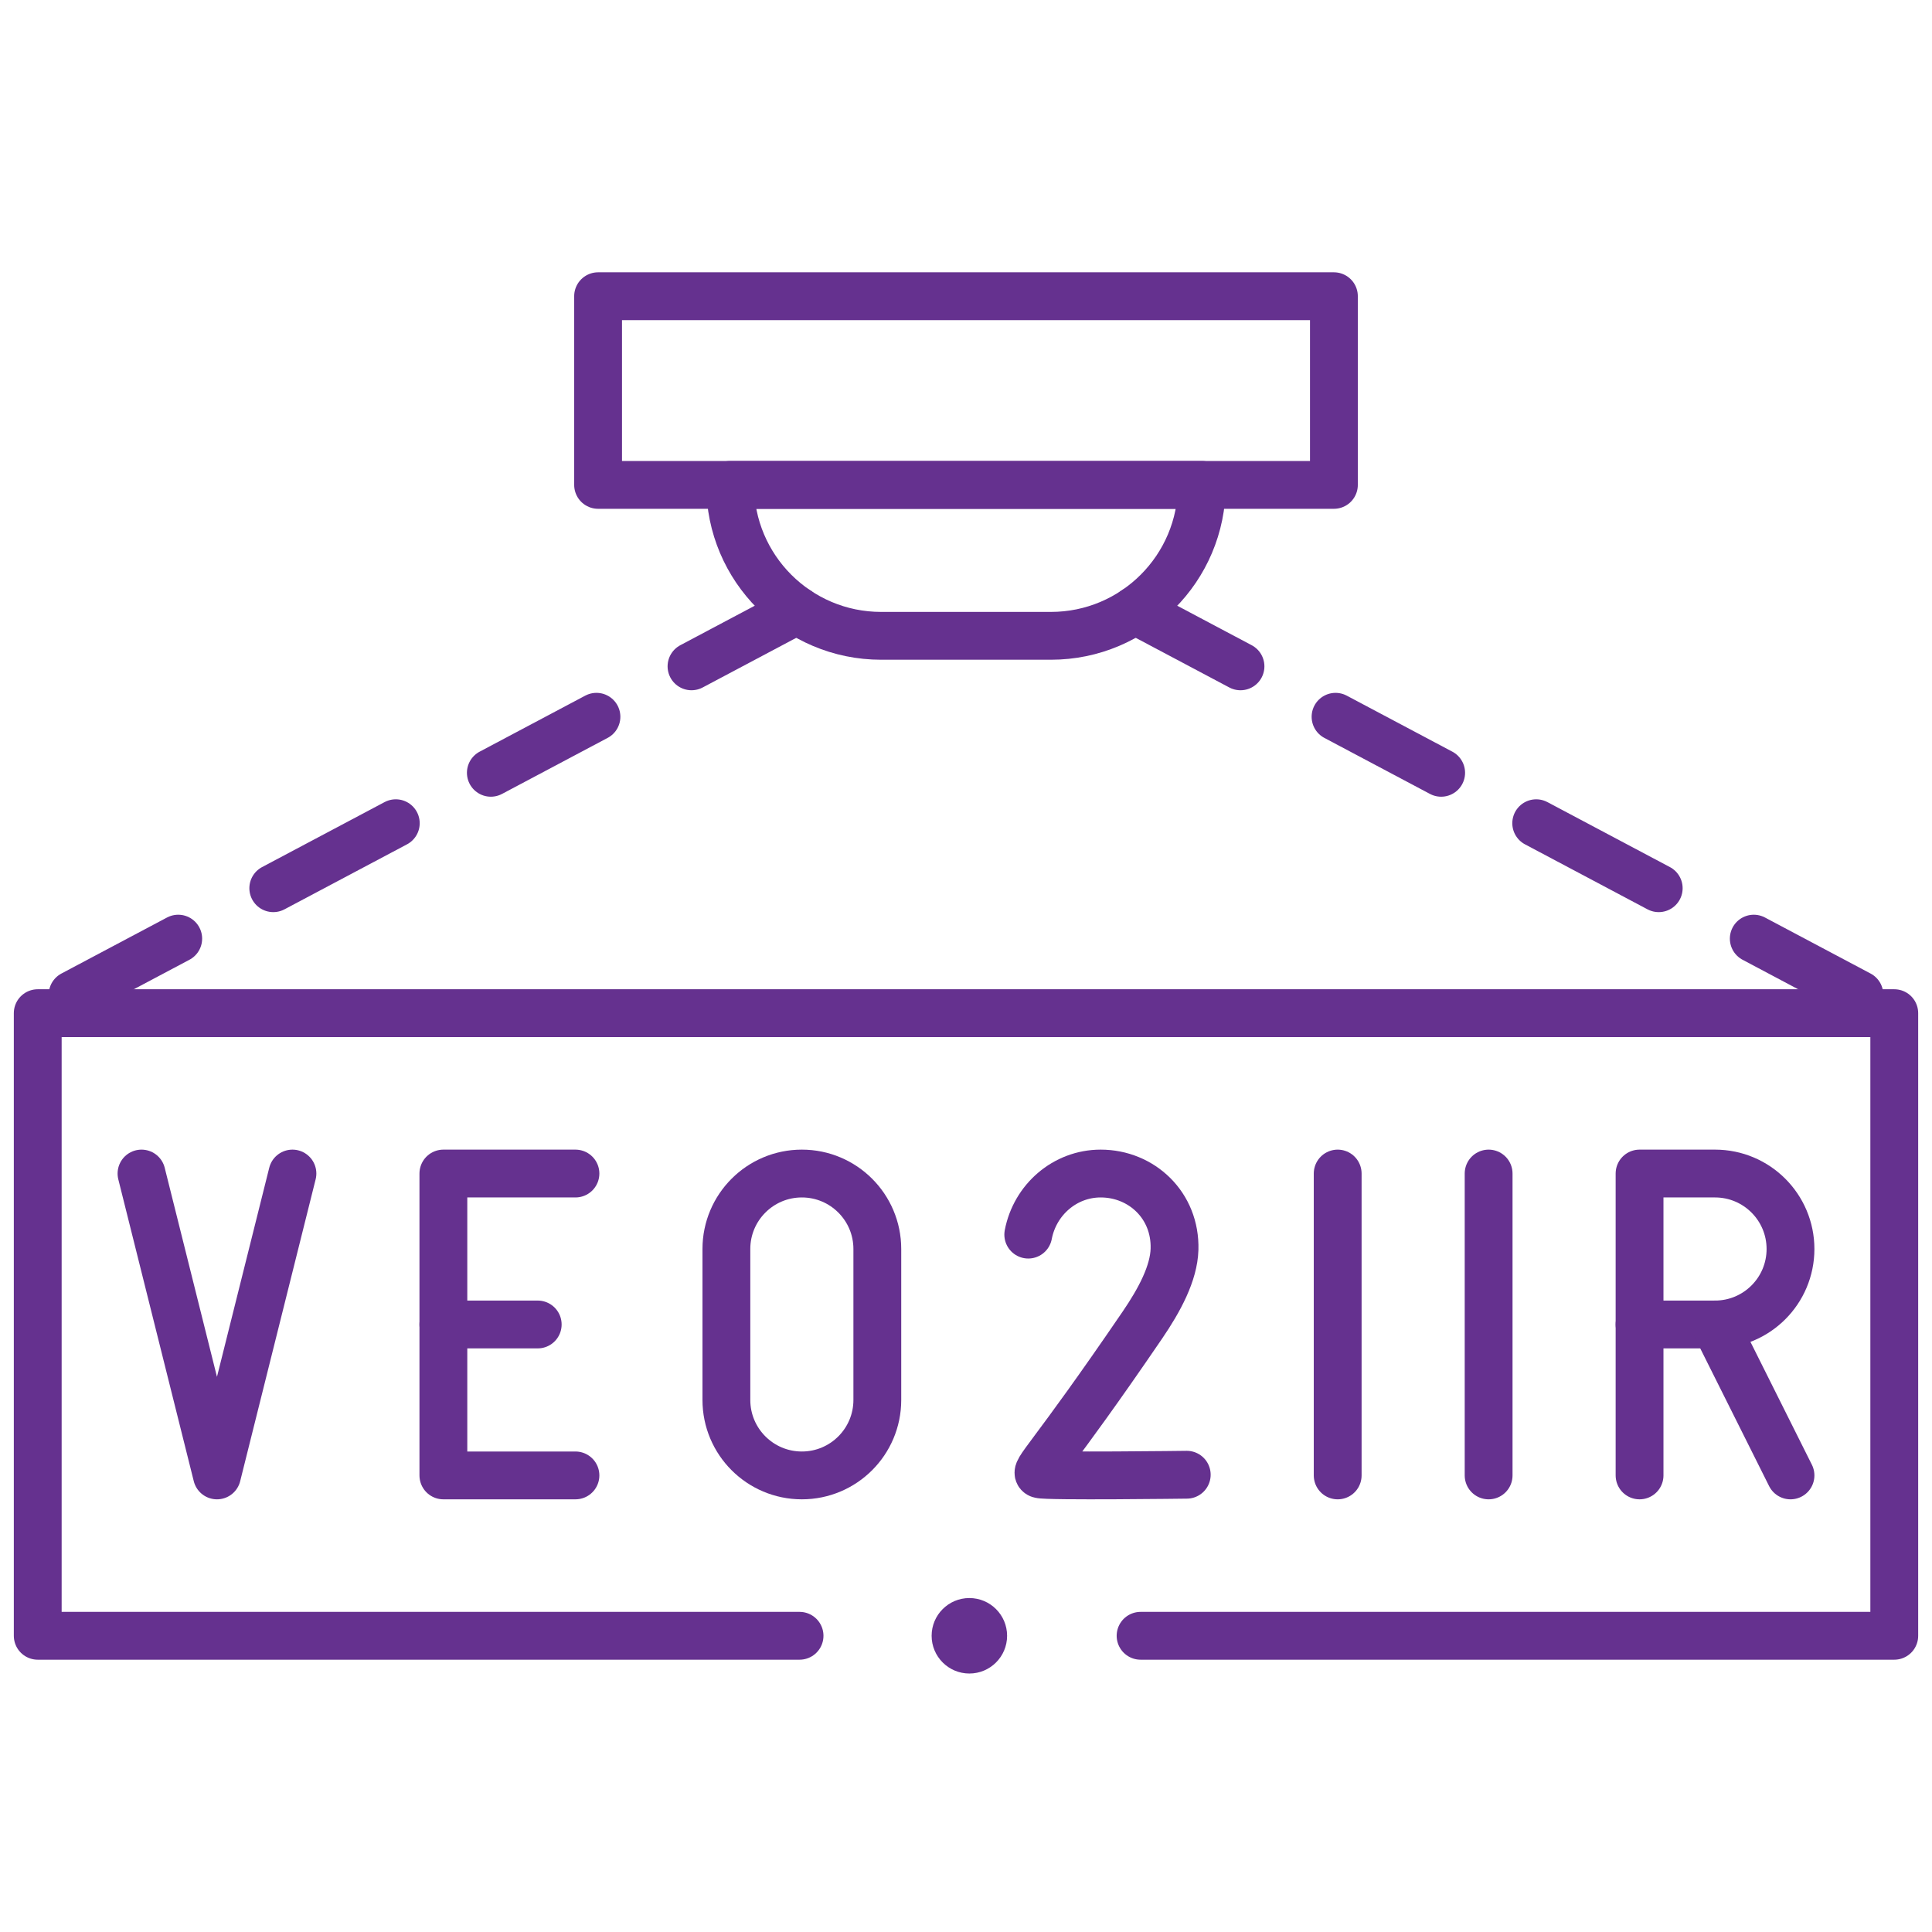<?xml version="1.0" encoding="UTF-8"?> <svg xmlns="http://www.w3.org/2000/svg" width="808" height="808" viewBox="0 0 808 808" fill="none"><path d="M557.867 123.883H250.133V202.789H557.867V123.883Z" stroke="#65318F" stroke-width="20" stroke-miterlimit="10" stroke-linecap="round" stroke-linejoin="round"></path><path d="M334.389 684.117H15.781V423.727H792.219V684.117H477.012" stroke="#65318F" stroke-width="20" stroke-miterlimit="10" stroke-linecap="round" stroke-linejoin="round"></path><circle cx="405.406" cy="684.117" r="15.781" fill="#65318F"></circle><path d="M439.508 265.914H368.492C333.63 265.914 305.367 237.651 305.367 202.789H502.633C502.633 237.651 474.37 265.914 439.508 265.914Z" stroke="#65318F" stroke-width="20" stroke-miterlimit="10" stroke-linecap="round" stroke-linejoin="round"></path><path d="M333.371 255.244L15.781 423.726" stroke="#65318F" stroke-width="20" stroke-miterlimit="10" stroke-linecap="round" stroke-linejoin="round" stroke-dasharray="50 45 50 45 58 45"></path><path d="M474.629 255.246L792.217 423.727" stroke="#65318F" stroke-width="20" stroke-miterlimit="10" stroke-linecap="round" stroke-linejoin="round" stroke-dasharray="50 45 50 45 58 45"></path><path d="M335.352 617.047C317.92 617.047 303.789 602.916 303.789 585.484V522.359C303.789 504.927 317.92 490.797 335.352 490.797C352.784 490.797 366.914 504.927 366.914 522.359V585.484C366.914 602.916 352.784 617.047 335.352 617.047Z" stroke="#65318F" stroke-width="20" stroke-miterlimit="10" stroke-linecap="round" stroke-linejoin="round"></path><path d="M717.258 553.922H685.695V490.797H717.258C734.69 490.797 748.82 504.927 748.82 522.359C748.82 539.791 734.69 553.922 717.258 553.922Z" stroke="#65318F" stroke-width="20" stroke-miterlimit="10" stroke-linecap="round" stroke-linejoin="round"></path><path d="M717.258 553.922L748.82 617.047" stroke="#65318F" stroke-width="20" stroke-miterlimit="10" stroke-linecap="round" stroke-linejoin="round"></path><path d="M685.695 553.922V617.047" stroke="#65318F" stroke-width="20" stroke-miterlimit="10" stroke-linecap="round" stroke-linejoin="round"></path><path d="M496.32 616.761C496.32 616.761 437.617 617.519 434.837 616.567C432.056 615.616 439.295 610.591 477.782 554.154C484.97 543.614 490.918 532.472 491.206 522.482C491.734 504.067 477.383 490.797 460.333 490.797C445.33 490.797 432.826 501.781 430.039 516.34" stroke="#65318F" stroke-width="20" stroke-miterlimit="10" stroke-linecap="round" stroke-linejoin="round"></path><path d="M622.57 490.797V617.047" stroke="#65318F" stroke-width="20" stroke-miterlimit="10" stroke-linecap="round" stroke-linejoin="round"></path><path d="M559.445 490.797V617.047" stroke="#65318F" stroke-width="20" stroke-miterlimit="10" stroke-linecap="round" stroke-linejoin="round"></path><path d="M185.43 553.922H224.883" stroke="#65318F" stroke-width="20" stroke-miterlimit="10" stroke-linecap="round" stroke-linejoin="round"></path><path d="M240.664 617.047H185.43V490.797H240.664" stroke="#65318F" stroke-width="20" stroke-miterlimit="10" stroke-linecap="round" stroke-linejoin="round"></path><path d="M59.18 490.797L90.742 617.047L122.305 490.797" stroke="#65318F" stroke-width="20" stroke-miterlimit="10" stroke-linecap="round" stroke-linejoin="round"></path></svg> 